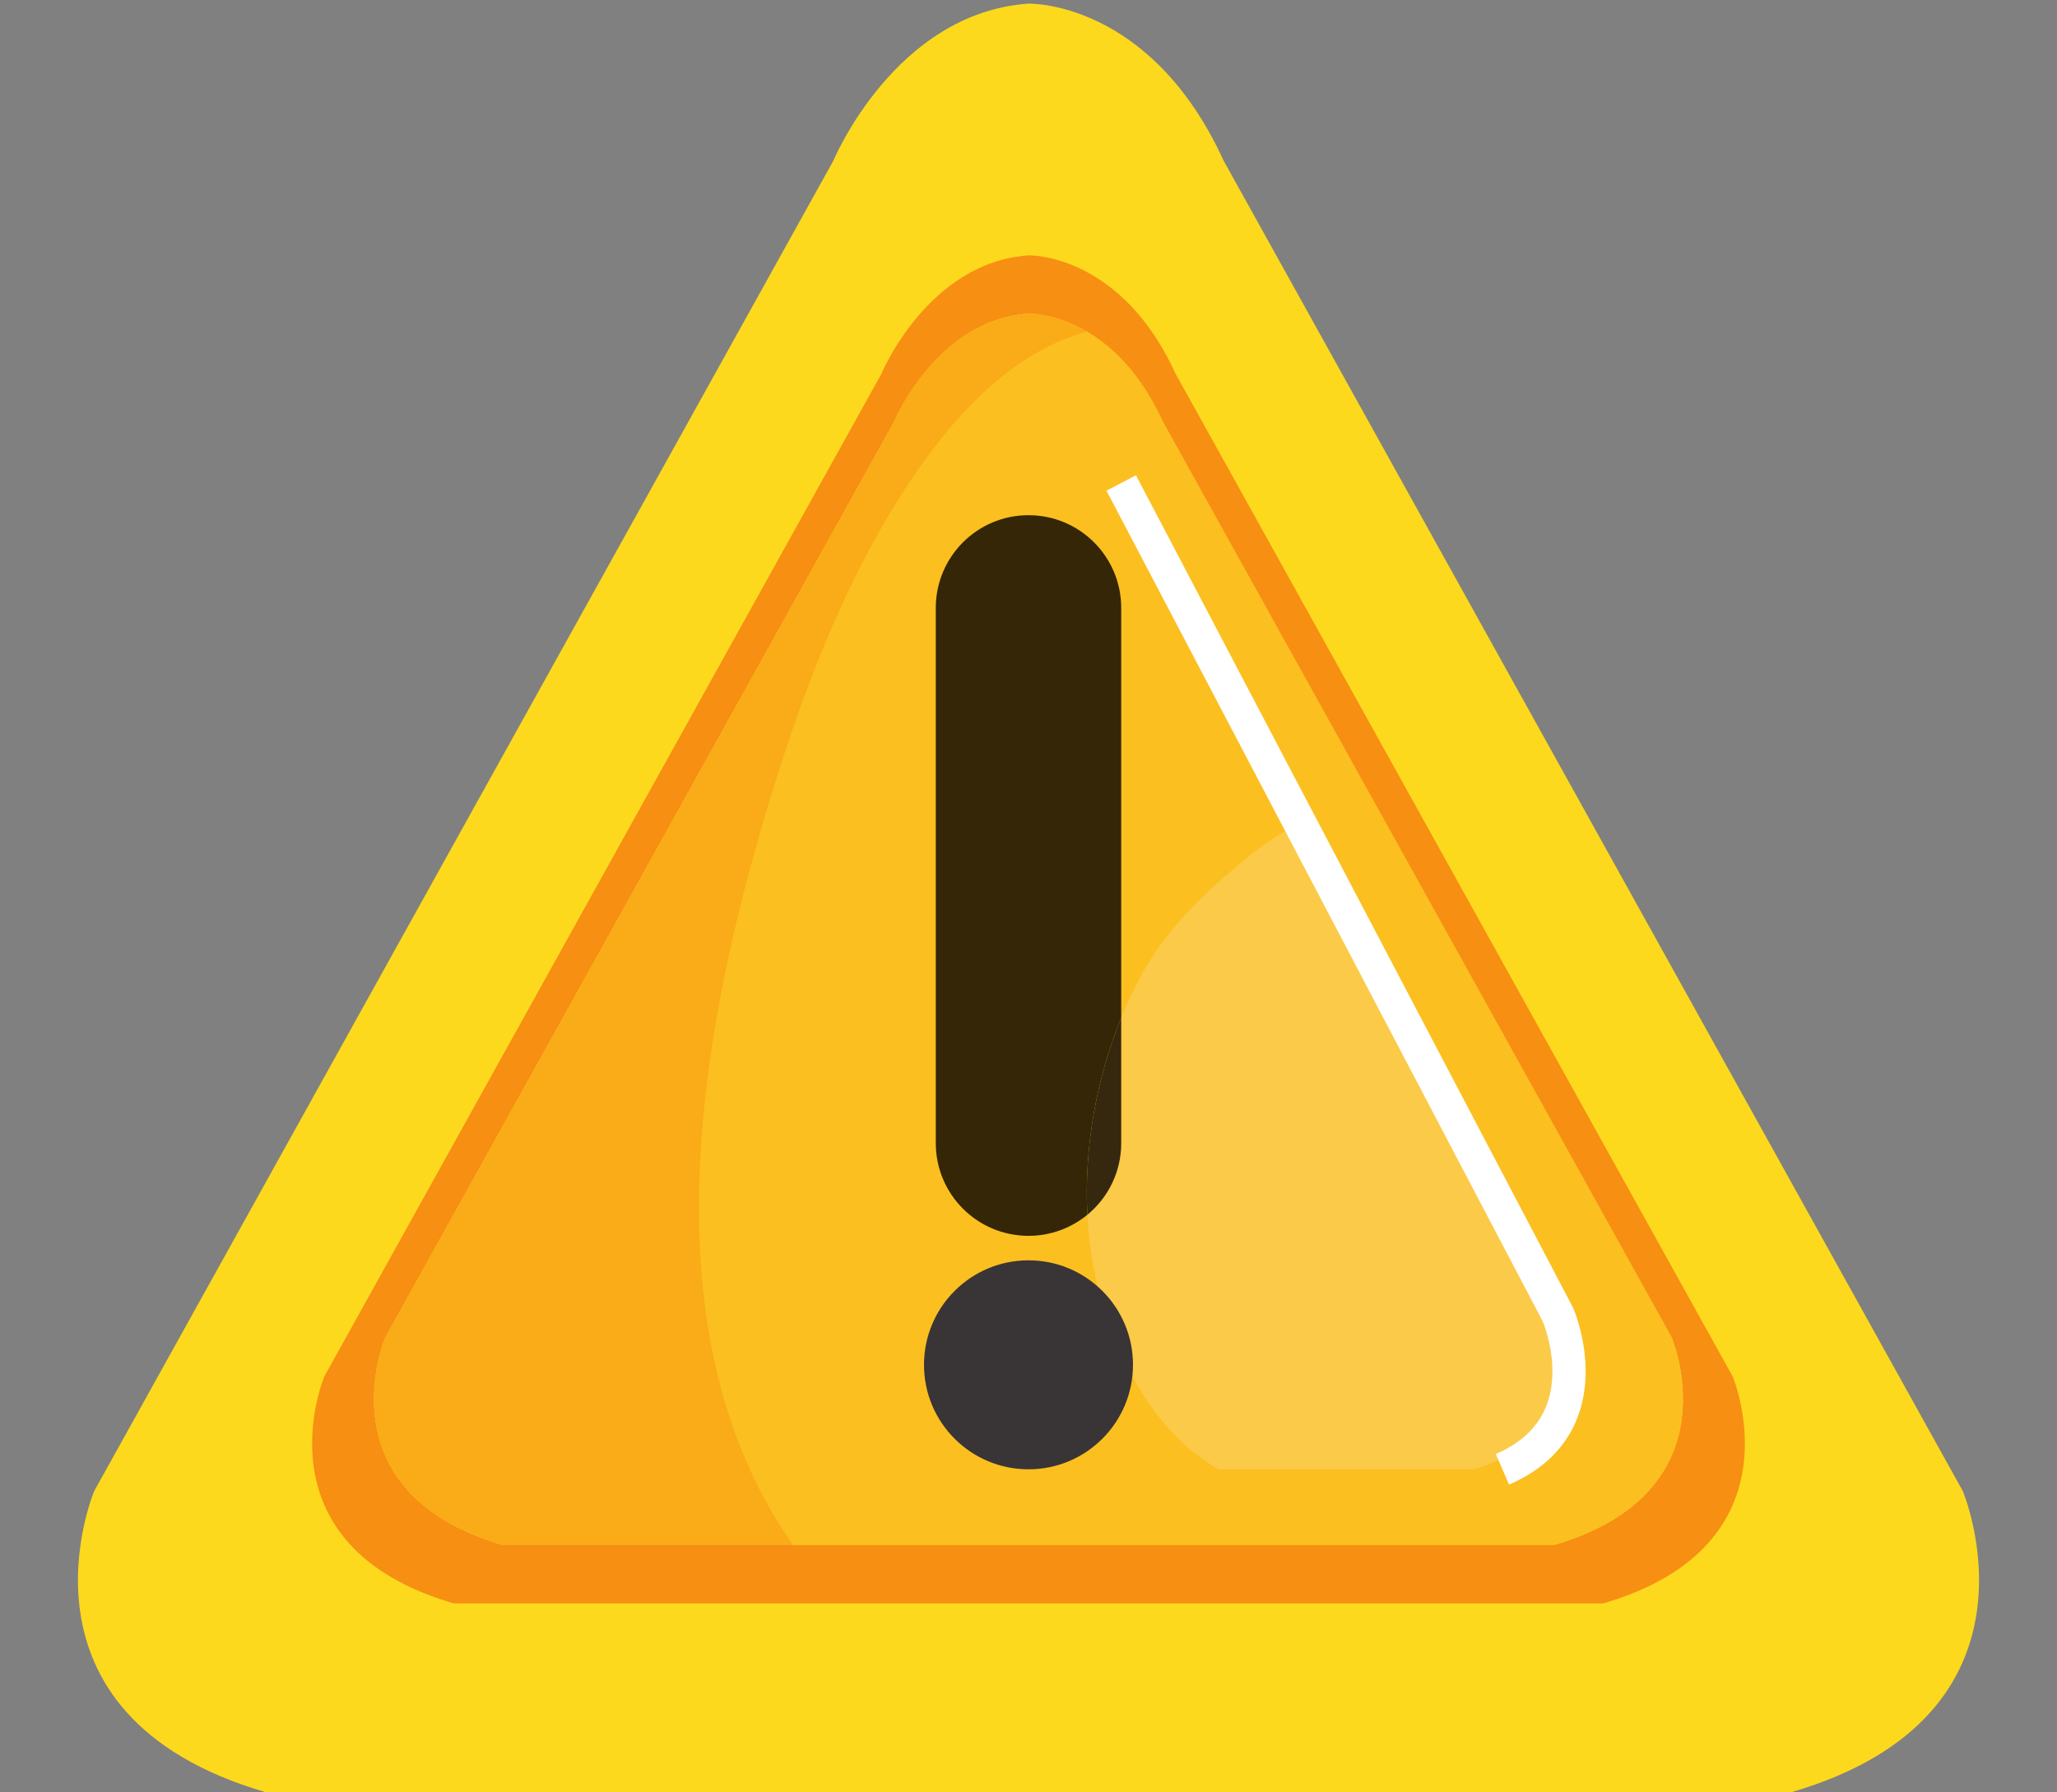 <?xml version="1.0" encoding="UTF-8"?><svg xmlns="http://www.w3.org/2000/svg" xmlns:xlink="http://www.w3.org/1999/xlink" height="347.5" preserveAspectRatio="xMidYMid meet" version="1.0" viewBox="13.2 38.5 398.8 347.5" width="398.8" zoomAndPan="magnify"><rect x="13.2" y="38.5" width="398.8" height="347.5" fill="#808080" stroke="none"/><g><g id="change1_1"><path d="M 250.434 69.664 L 393.742 327.602 C 393.742 327.602 412.016 370.949 360.426 385.996 L 64.773 385.996 C 13.184 370.949 31.457 327.602 31.457 327.602 L 174.766 69.664 C 174.766 69.664 186.668 40.996 212.602 39.203 C 212.602 39.203 236.184 38.504 250.434 69.664" fill="#fdd91d"/></g><g id="change2_1"><path d="M 324.012 349.375 L 101.188 349.375 C 62.309 338.035 76.078 305.367 76.078 305.367 L 184.086 110.965 C 184.086 110.965 193.055 89.359 212.602 88.012 C 212.602 88.012 212.633 88.008 212.695 88.008 C 214.117 88.008 230.84 88.492 241.117 110.965 L 349.121 305.367 C 349.121 305.367 362.891 338.035 324.012 349.375 M 166.965 338.082 L 314.383 338.082 C 349.902 327.723 337.324 297.875 337.324 297.875 L 238.648 120.273 C 229.262 99.746 213.992 99.305 212.691 99.305 C 212.633 99.305 212.602 99.305 212.602 99.305 C 194.746 100.535 186.547 120.273 186.547 120.273 L 87.875 297.875 C 87.875 297.875 85.715 303.004 85.715 309.75 C 85.711 319.273 90.023 332.016 110.816 338.082 L 166.965 338.082" fill="#f78f13"/></g><g id="change3_1"><path d="M 238.648 120.273 L 337.324 297.875 C 337.324 297.875 349.902 327.723 314.383 338.082 L 110.816 338.082 C 75.297 327.723 87.875 297.875 87.875 297.875 L 186.547 120.273 C 186.547 120.273 194.746 100.535 212.602 99.305 C 212.602 99.305 228.84 98.82 238.648 120.273" fill="#fbbf20"/></g><g id="change4_1"><path d="M 166.965 338.082 L 110.816 338.082 C 90.023 332.016 85.711 319.273 85.715 309.75 C 85.715 303.004 87.875 297.875 87.875 297.875 L 186.547 120.273 C 186.547 120.273 194.746 100.535 212.602 99.305 C 212.602 99.305 212.629 99.305 212.688 99.305 C 213.383 99.305 218.168 99.43 223.902 102.789 C 208.387 107.035 196.621 120.805 188.043 134.246 C 175.809 153.418 167.801 175.398 161.379 197.109 C 148.305 241.32 138.879 298.234 166.965 338.082" fill="#f9ab18"/></g><g id="change5_1"><path d="M 298.883 323.371 L 249.418 323.371 C 247.254 322.09 245.18 320.637 243.246 318.938 C 235.648 312.242 230.668 302.594 227.504 293.133 C 225.484 287.09 224.348 280.621 224.012 274.02 C 228.02 270.723 230.574 265.727 230.574 260.129 L 230.574 235.793 C 231.789 232.812 233.156 229.941 234.668 227.211 C 239.066 219.25 245.391 212.883 252.266 207.059 C 255.059 204.691 258.711 201.645 262.66 199.426 L 315.422 294.391 C 315.422 294.391 324.488 315.902 298.883 323.371" fill="#fbca48"/></g><g id="change6_1"><path d="M 212.602 278.105 C 202.676 278.105 194.625 270.059 194.625 260.129 L 194.625 156.359 C 194.625 146.434 202.676 138.387 212.602 138.387 C 222.527 138.387 230.574 146.434 230.574 156.359 L 230.574 235.793 C 225.758 247.602 223.348 261.07 224.012 274.02 C 220.906 276.57 216.934 278.105 212.602 278.105" fill="#342606"/></g><g id="change7_1"><path d="M 224.012 274.02 C 223.348 261.07 225.758 247.602 230.574 235.793 L 230.574 260.129 C 230.574 265.727 228.02 270.723 224.012 274.02" fill="#35280e"/></g><g id="change8_1"><path d="M 232.859 303.109 C 232.859 314.301 223.789 323.371 212.602 323.371 C 201.41 323.371 192.34 314.301 192.34 303.109 C 192.34 291.922 201.41 282.852 212.602 282.852 C 223.789 282.852 232.859 291.922 232.859 303.109" fill="#393536"/></g><g id="change9_1"><path d="M 305.766 326.332 L 303.207 320.41 C 308.09 318.301 311.379 315.172 312.98 311.105 C 315.855 303.809 312.695 295.664 312.316 294.73 L 227.719 133.637 L 233.43 130.641 L 318.188 292.062 C 318.387 292.52 322.992 303.297 318.98 313.473 C 316.727 319.188 312.281 323.516 305.766 326.332" fill="#fff"/></g></g></svg>